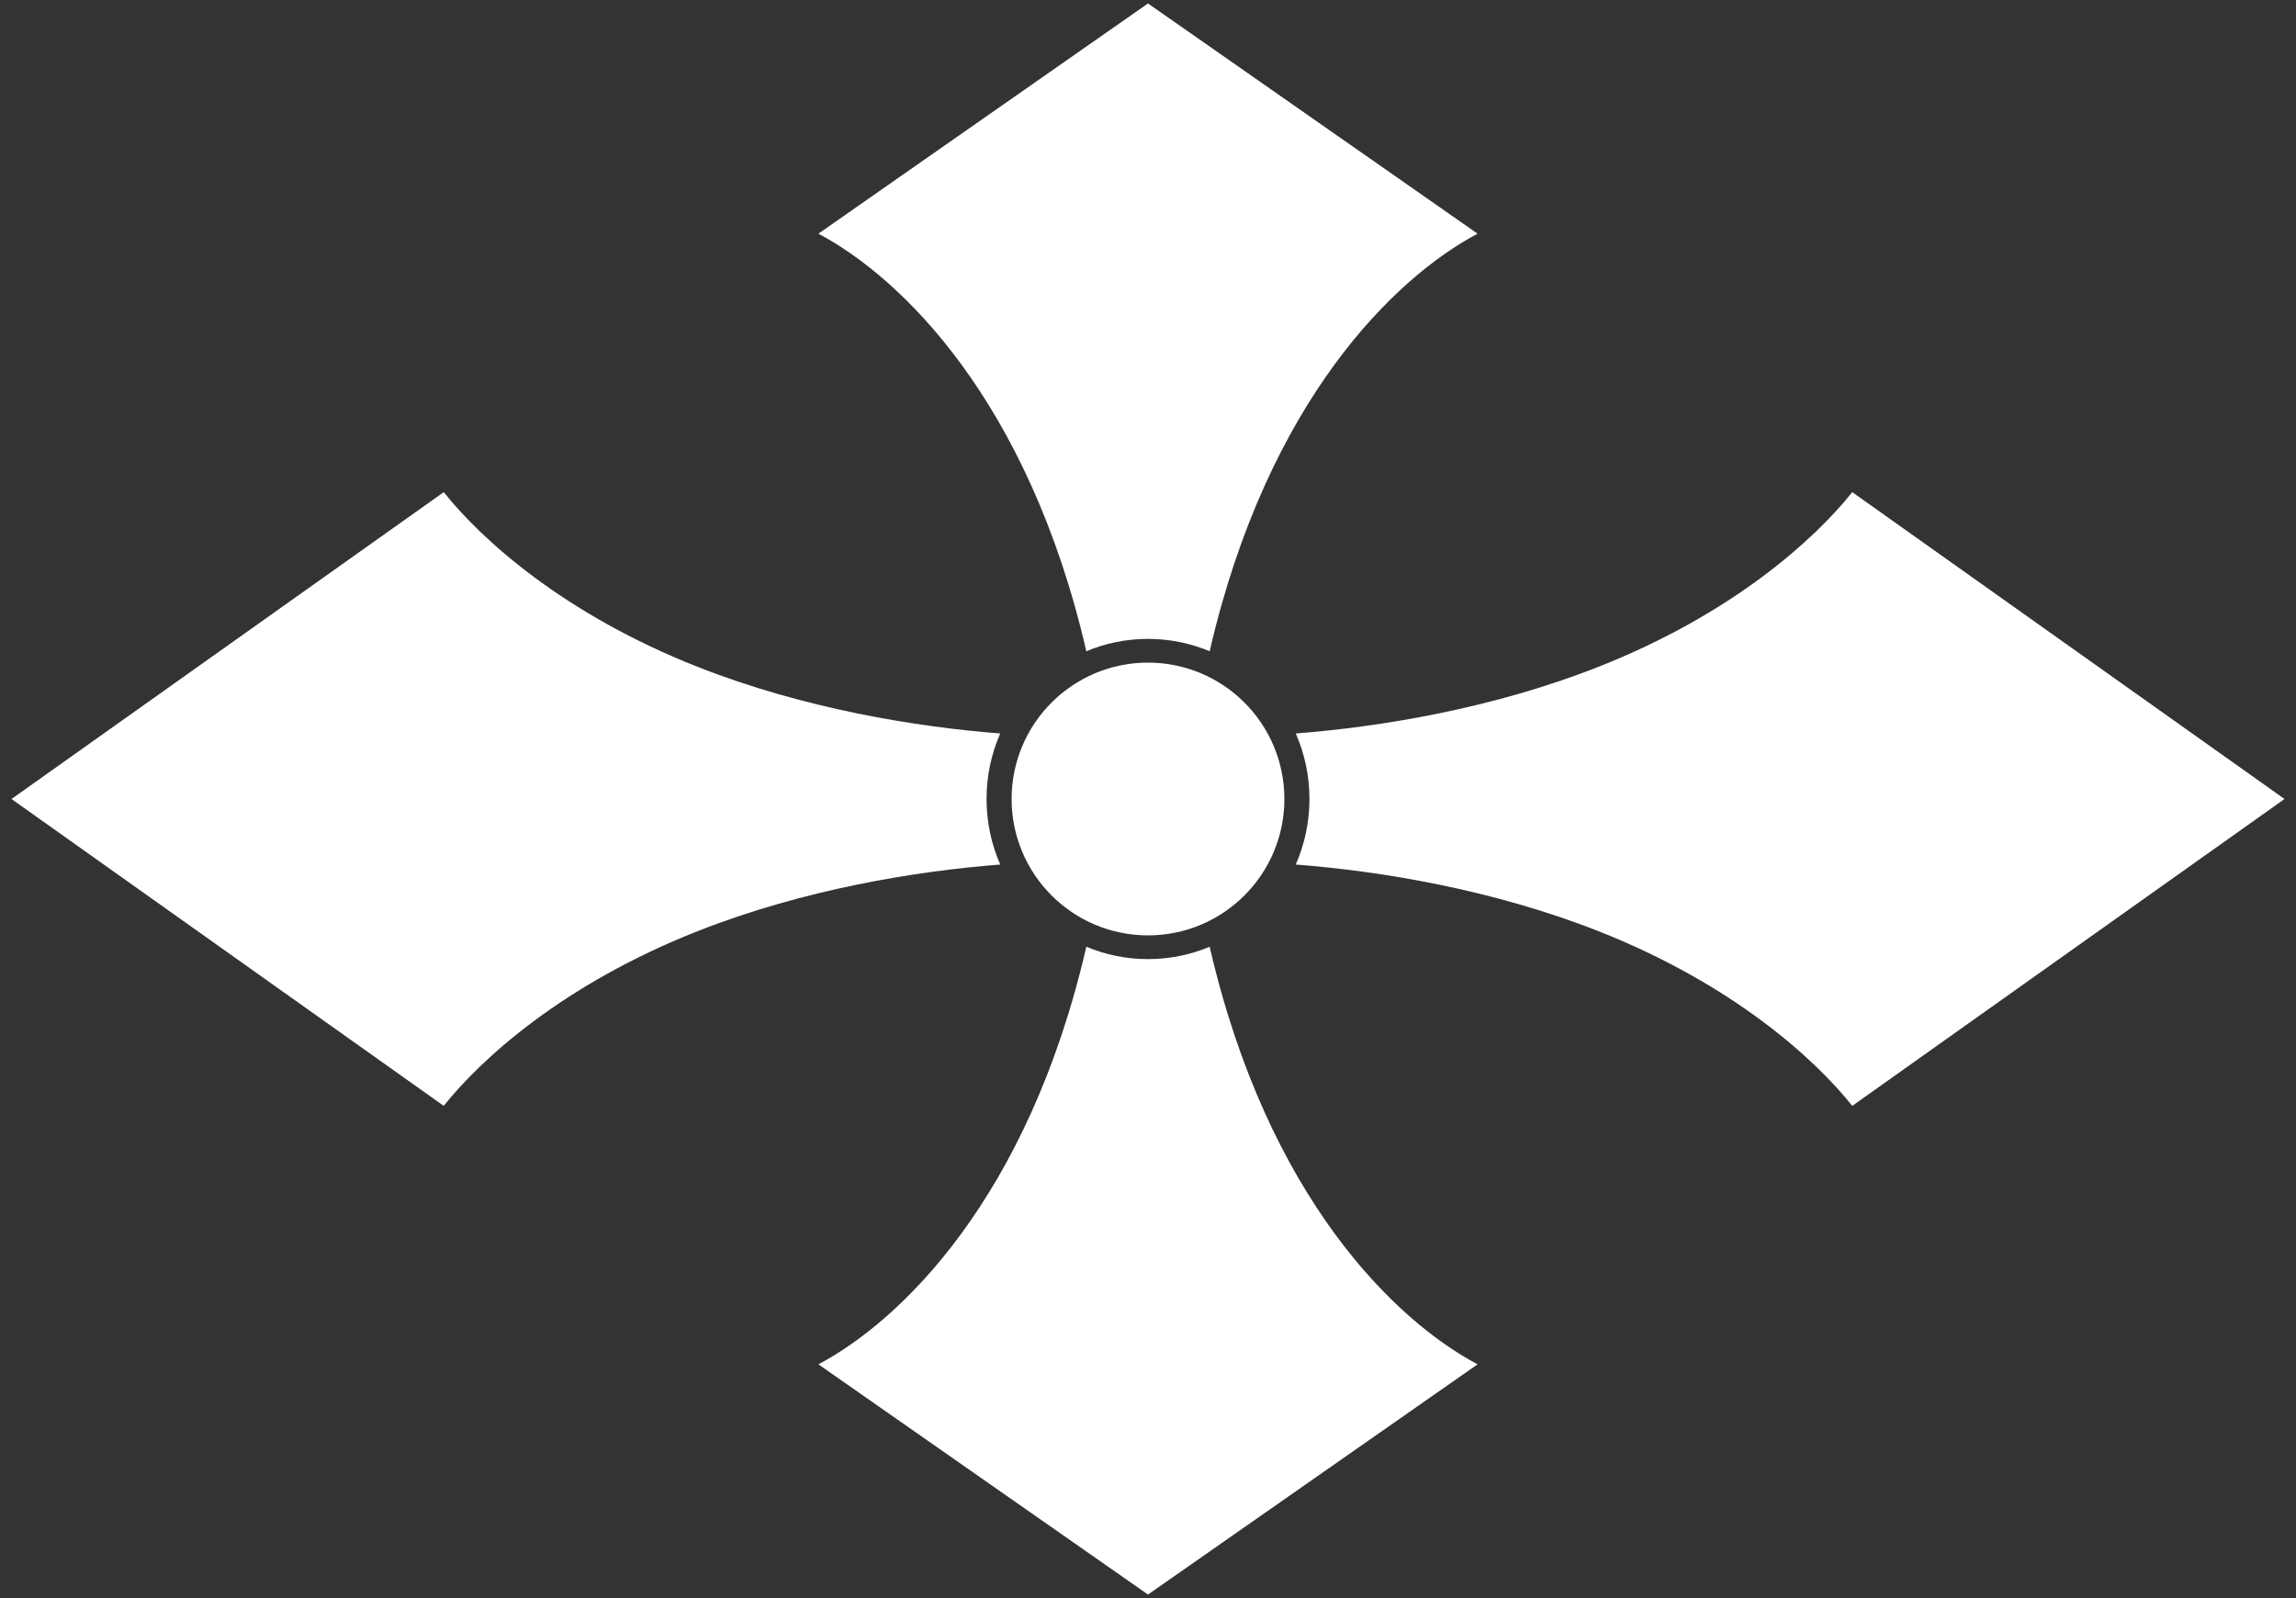 <svg width="125" height="87" viewBox="0 0 125 87" fill="none" xmlns="http://www.w3.org/2000/svg">
<rect x="0" y="0" width="125" height="87" fill="#333333" stroke="none"/>
<path d="M44.556 12.722L62.5 0.188L80.444 12.722C75.968 15.091 69.016 21.773 65.857 35.456C64.825 35.023 63.69 34.783 62.5 34.783C61.31 34.783 60.175 35.023 59.143 35.456C55.984 21.773 49.032 15.091 44.556 12.722Z" fill="#fff"/>
<path d="M37.97 36.301C30.676 33.424 26.209 29.368 24.158 26.794L0.625 43.5L24.158 60.206C26.209 57.632 30.676 53.576 37.97 50.699C43.767 48.413 49.878 47.422 54.456 47.068C53.977 45.978 53.71 44.77 53.71 43.5C53.71 42.23 53.977 41.022 54.456 39.932C49.878 39.578 43.767 38.587 37.97 36.301Z" fill="#fff"/>
<path d="M87.03 36.301C94.324 33.424 98.791 29.368 100.842 26.794L124.375 43.5L100.842 60.206C98.791 57.632 94.324 53.576 87.03 50.699C81.233 48.413 75.122 47.422 70.544 47.068C71.023 45.978 71.29 44.77 71.29 43.5C71.29 42.23 71.023 41.022 70.544 39.932C75.122 39.578 81.233 38.587 87.03 36.301Z" fill="#fff"/>
<path d="M62.5 86.812L44.556 74.278C49.032 71.909 55.984 65.227 59.143 51.544C60.175 51.977 61.31 52.217 62.5 52.217C63.69 52.217 64.825 51.977 65.857 51.544C69.016 65.227 75.968 71.909 80.444 74.278L62.5 86.812Z" fill="#fff"/>
<path d="M62.5 50.925C66.601 50.925 69.925 47.601 69.925 43.5C69.925 39.399 66.601 36.075 62.5 36.075C58.399 36.075 55.075 39.399 55.075 43.5C55.075 47.601 58.399 50.925 62.5 50.925Z" fill="#fff"/>
</svg>
